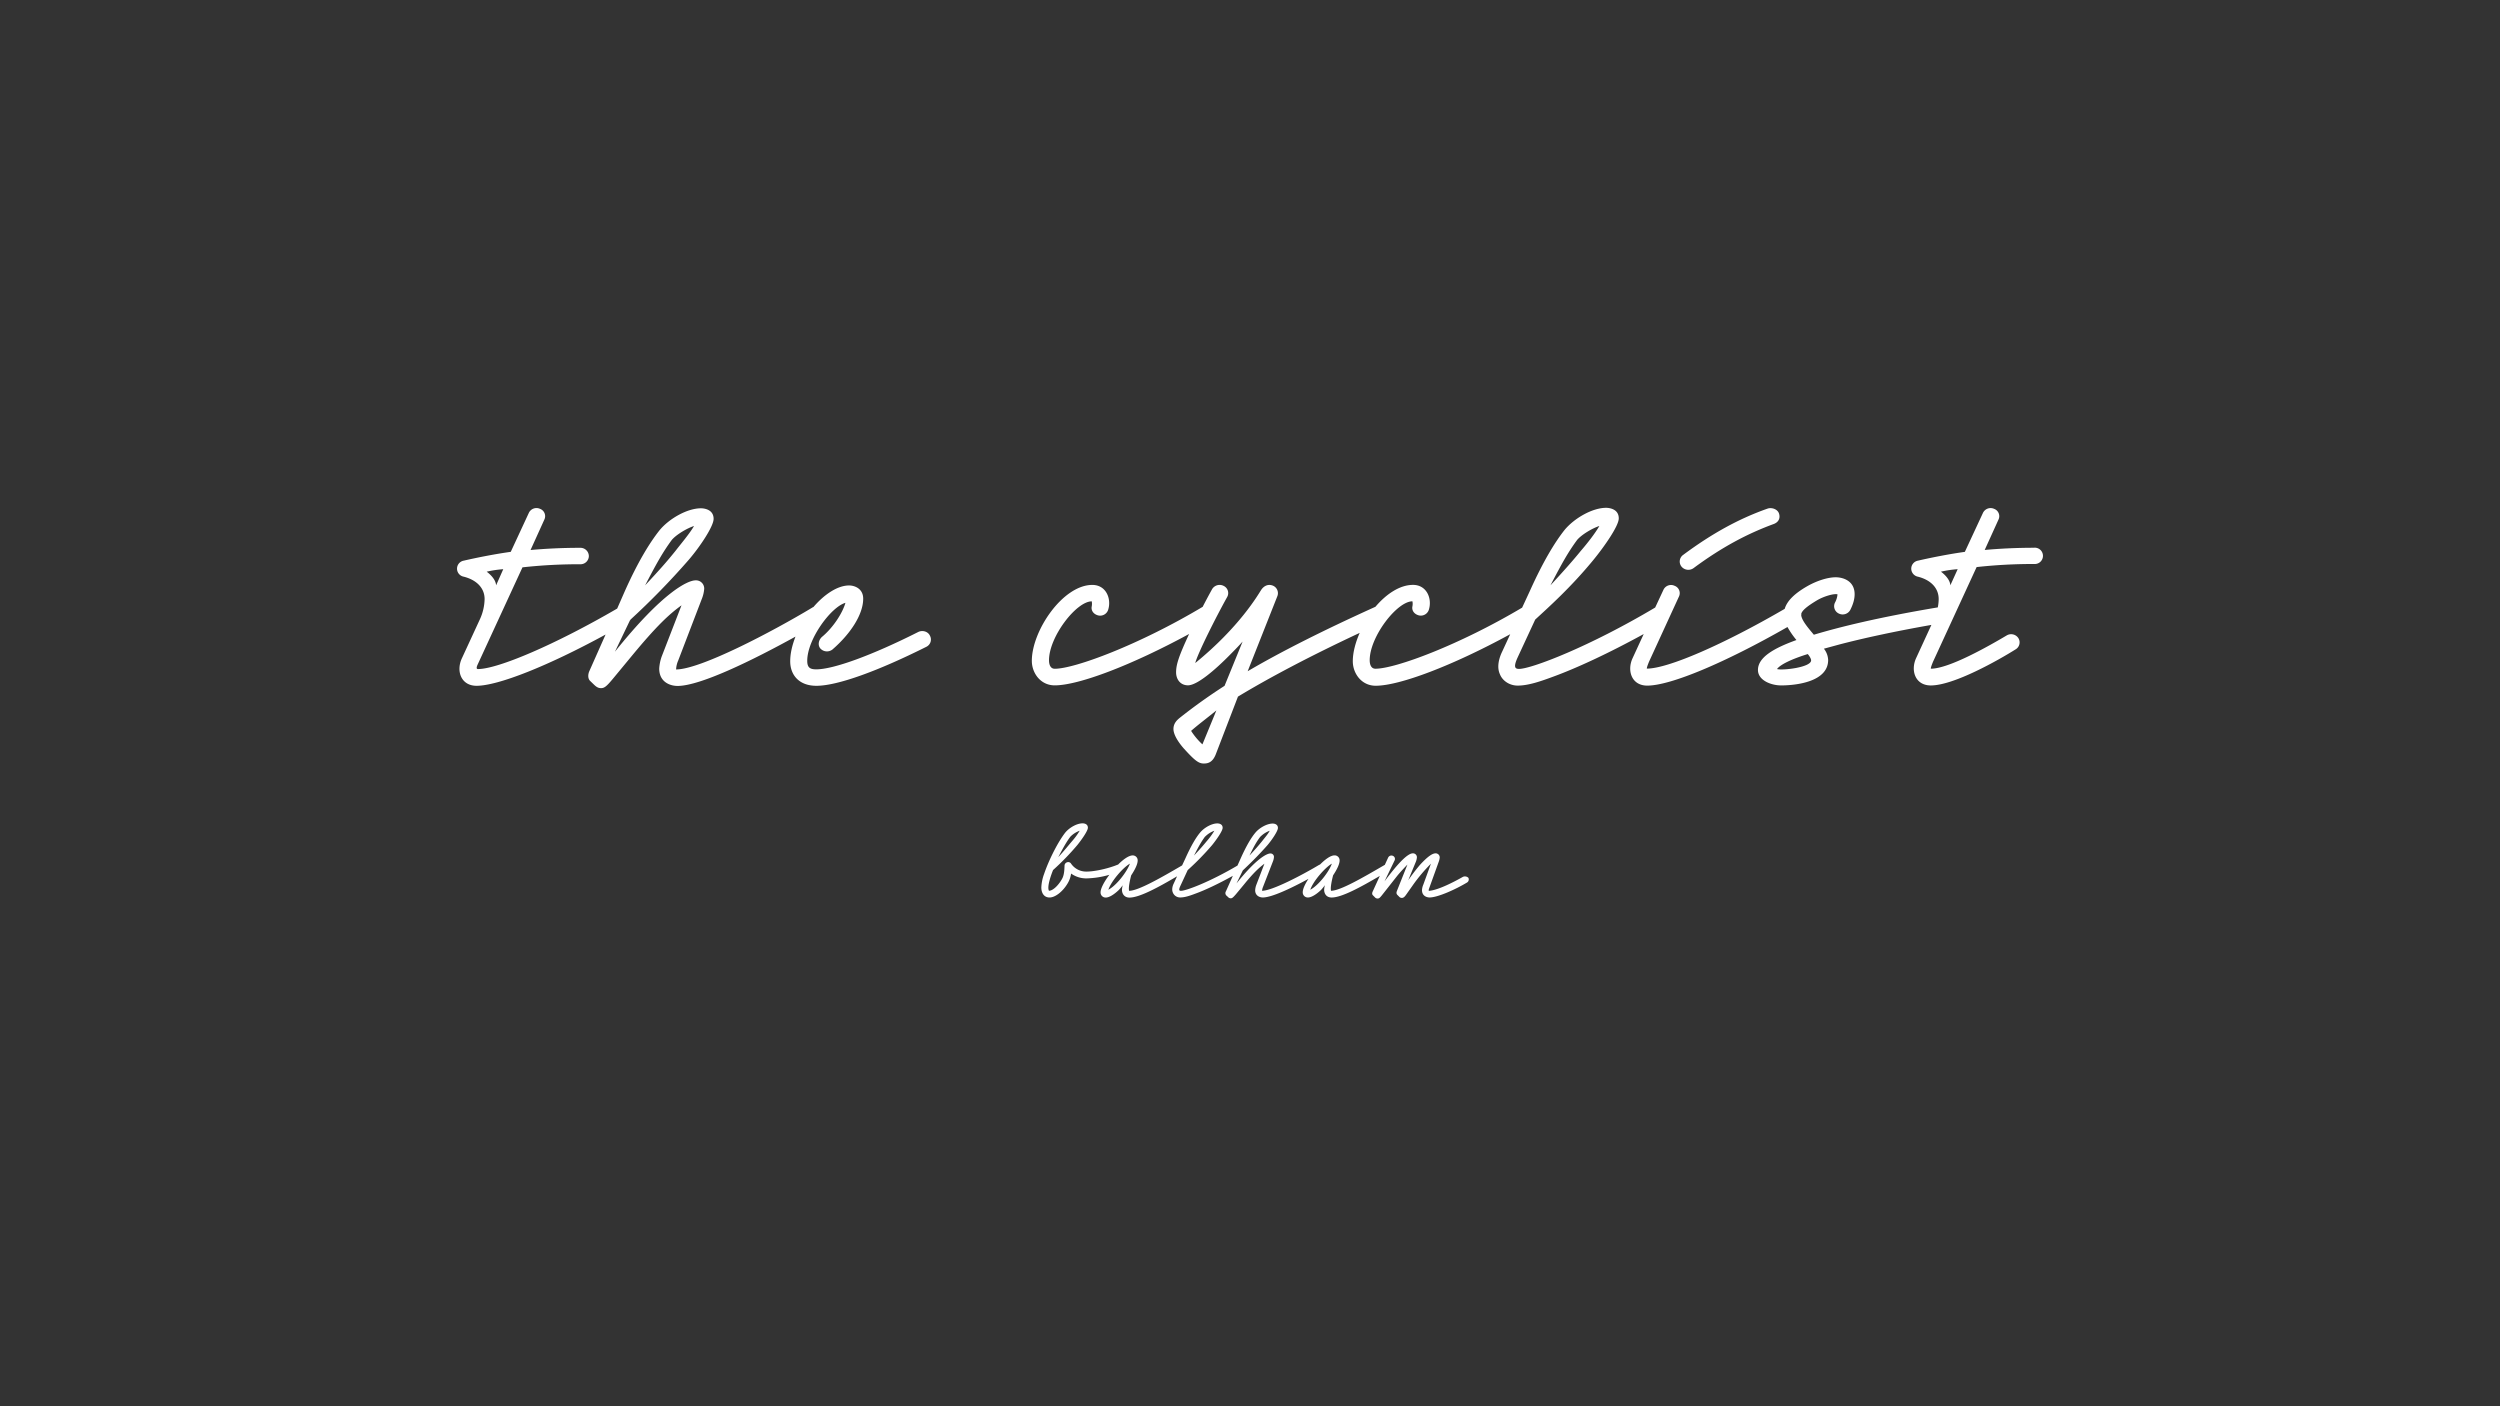 <svg id="Layer_1" data-name="Layer 1" xmlns="http://www.w3.org/2000/svg" viewBox="0 0 1920 1080"><rect x="0" y="0" width="1920" height="1080" fill="#333333" stroke="none"/><defs><style>.cls-1{fill:#fff;}</style></defs><path class="cls-1" d="M705.11,485.41c-35.3,17.82-65,28.65-78.27,28.65-4.85,0-6.88-1.47-6.88-6.54,0-16.69,18.27-41.39,29.33-44.55-2.15,7.67-9.25,18.83-17.82,26-3.05,2.6-3.5,6.77-1.36,9.14a6.82,6.82,0,0,0,9.25.67c13.65-11.84,23.57-26.72,23.57-39,0-7.78-6.65-10.15-10.82-10.15-8.8,0-19,6.77-27.41,16.58a2.24,2.24,0,0,0-.9.45c-30.91,18.61-85.94,47.48-104.55,47.48a18.55,18.55,0,0,1,1.58-6.76l18-47a26.55,26.55,0,0,0,2-8.12,6.29,6.29,0,0,0-6.65-6.55c-5.87,0-25,8.69-61.92,54.82l11.5-24h0a1.42,1.42,0,0,0,.46-.67h0a574,574,0,0,0,44.43-45.57c8.46-9.7,19.4-25.94,19.4-31.8,0-7.78-8.35-8.12-9.7-8.12-10.49,0-24.47,7.89-31.92,17-7.21,9.13-16.24,23.46-26.84,47.25L474,467.37h0c-47.7,27.74-91.69,46.46-106.91,46.46-1.36,0-1.13-1.35-.46-3l34.63-75.11a392.83,392.83,0,0,1,44.32-2.37,6.4,6.4,0,0,0,6.66-6.32,6.46,6.46,0,0,0-6.66-6.31c-14.1,0-26.73.67-38.12,1.69L418.08,399a6,6,0,0,0-3.38-8.23,6.49,6.49,0,0,0-8.57,3.16l-13.87,29.88c-12.18,1.7-25.83,4.4-36.09,6.77a6.25,6.25,0,0,0-.12,12.29c9.48,2.37,16.13,8.35,16.13,17.26a39,39,0,0,1-3.5,15.23l-14,30.33c-4.62,10.15-.23,21,11.28,21,16.46,0,54.7-15.11,99.13-39.36h0l-12.52,28.2c-1.12,2.59-1.12,5.75.68,7.44l3.27,3.16c1.58,1.46,3,2.37,5.08,2.37,2.48,0,4.17-1.24,9.13-7.22l14.55-17.6c18.72-22.66,28.42-31.8,38.12-38.79L508.2,504.14a33.53,33.53,0,0,0-1.92,9.36c0,10.15,8.12,13.3,14.1,13.3,17.25,0,57.06-19.39,90.56-37.89-2.48,6.43-4.06,12.86-4.06,18.95,0,10.6,6.88,18.83,20.07,18.83,16.36,0,47.6-11.5,84.37-29.89a6.2,6.2,0,0,0,2.82-8.68C712.67,485,708.5,483.72,705.11,485.41ZM386.5,437.14,381,449.55c-.23-4.29-4.18-8.23-7.22-10.49A80.39,80.39,0,0,1,386.5,437.14Zm129.25-22.22c3.39-4.28,12.18-9.36,17.26-10.94-3.39,5.87-9.59,13.09-14.21,19.07-6.77,8.45-12.3,14.66-23.35,26.5C504.59,432,509,424.17,515.75,414.92Z"/><path class="cls-1" d="M1300.6,436.35c21.77-16.12,41.39-26.5,61.69-33.94,3.84-1.47,5.08-4.63,4-8s-5.53-4.85-8.68-3.84c-22.22,7.79-43,19.29-65,35.64a6.23,6.23,0,0,0-1.24,8.91A6.82,6.82,0,0,0,1300.6,436.35Z"/><path class="cls-1" d="M1562.37,420.68c-14.1,0-26.73.67-38.12,1.69l10.6-23.35a6,6,0,0,0-3.38-8.23,6.51,6.51,0,0,0-8.58,3.16L1509,423.83c-12.18,1.7-25.82,4.4-36.09,6.77a6.28,6.28,0,0,0-5.07,6.2,6.34,6.34,0,0,0,5.07,6.09c9.48,2.37,16,8.35,16,17.26a34.74,34.74,0,0,1-.68,6.32h0c-45,7.55-75.22,15-95.19,21-4.06-4.85-9.47-11.05-9.7-15.11h0a.63.63,0,0,0,.12-.45h0l-.12-.11h0v-.12c.34-2.7,4.74-6.2,12.07-10.6,5.3-3.16,13.2-5.41,15.79-4.62a16.09,16.09,0,0,1-1.92,6.31,6.21,6.21,0,0,0,3,8.46,6.64,6.64,0,0,0,8.8-2.93c2.14-4.29,3.27-8.12,3.27-11.95,0-10.15-8.69-13-14.55-13s-14.1,2.48-21.66,6.76c-8.91,5.08-15.56,10.83-17.48,17.48-47.14,27.41-89.66,45.91-105.9,45.91,0-.68.23-1.7,1.69-5.3l23-50.08a6,6,0,0,0-3.38-8.23,6.41,6.41,0,0,0-8.58,3.16l-6.31,13.53h0c-51,30.34-95.19,47.14-104.55,47.14-3,0-4.4-1.24-1.35-8.23l13.76-29.66c9.92-9.14,27.29-24.59,44.77-45.91,8.12-9.92,19.4-25.94,19.4-31.8,0-7.78-8.35-8.12-9.7-8.12-10.49,0-24.36,7.89-31.92,17-7.22,9.14-16.13,23.46-26.84,47.26l-5.75,12.4c-48.39,28.76-97.33,46.92-112.67,46.92-3.27,0-4.4-3.16-4.4-6.54,0-18.05,21-45.23,32.82-45.23a10.45,10.45,0,0,1,0,3.84c-.68,3.15,1.35,6.09,5.07,7a6.47,6.47,0,0,0,7.67-4.85c2.37-8.23-1.8-18.61-12.29-18.61-10.15,0-20.53,7-28.87,16.81-39.36,17.81-72.18,34.28-98.12,49.51L981,457.89a6.26,6.26,0,0,0-3.72-8.23c-3.5-1.24-6.66.34-8.69,3.39-2.48,3.83-16.58,28.42-50.64,56.16,2-7.67,16.13-35.64,24.48-50.64a6.11,6.11,0,0,0-2.6-8.57,6.74,6.74,0,0,0-9,2.59c-2.37,4.29-4.85,8.91-7.22,13.54h-.11c-48.72,29.1-98.12,47.48-113.46,47.48-3.27,0-4.4-3.16-4.4-6.54,0-18.05,21-45.23,32.82-45.23a10.45,10.45,0,0,1,0,3.84c-.68,3.15,1.35,6.09,5.08,7a6.48,6.48,0,0,0,7.67-4.85c2.36-8.23-1.81-18.61-12.3-18.61-22.67,0-46.46,35.19-46.46,58.31,0,9.36,6.65,18.83,17.59,18.83,18.38,0,59-15.45,103.2-39.47h0c-7.56,16.35-10,23.12-10,29.44,0,5.52,3.38,10,9.13,10,6.77,0,20.08-10.94,33.27-24.47.68-.68,5.08-5.08,8.69-9.14l-13.87,34a424.17,424.17,0,0,0-34.85,24.93c-1.24,1.12-4.4,3.61-4.4,8.23,0,4.06,3.27,9.59,7.89,14.89,8.69,9.58,11.51,11.61,15.45,11.61,2.94,0,6.66-.67,9.14-7L950.75,535c23.91-14.44,54.93-30.9,93.5-48.95-3.27,7.44-5.3,15.11-5.3,21.77,0,9.36,6.65,18.83,17.59,18.83,18.38,0,59.1-15.45,103.31-39.58h0l-6.2,13.42c-2.6,5.41-4.18,12-1.7,17.36,2,5.08,7.45,8.69,13.65,8.69,8.46,0,18.5-3.61,27.63-7,18.16-6.66,42.63-18.05,69.14-32.6l-8.57,18.61c-4.4,9.59-.68,21,11.28,21,18,0,59.77-17.6,107.7-45h0a66.43,66.43,0,0,0,6.88,10c-17.48,6.31-29.55,13.3-29.55,23,0,7.9,10,11.85,17.82,11.85,11.28,0,36.09-2.71,36.09-19.52a14.85,14.85,0,0,0-3.27-8.68l12.41-3.38c17.37-4.51,40.15-9.59,70.15-14.89h0l-11.73,25.49c-4.4,9.59-.68,21,11.28,21,17.82,0,52.44-19.74,65.19-27.75a6.19,6.19,0,0,0,2-8.68,6.64,6.64,0,0,0-9-1.92c-13.31,7.9-44.1,25.49-58.19,25.49,0-.68.22-1.69,1.69-5.3l33.5-72.75a395.38,395.38,0,0,1,44.32-2.36,6.27,6.27,0,1,0,0-12.52Zm-638.91,151a52.38,52.38,0,0,1-8.69-10.37c4.85-4.29,12.41-10,19.4-15.68Zm287.59-156.77c3.39-4.28,12.18-9.36,17.26-10.94-3.39,5.87-9.25,13.31-14.21,19.07-5.87,7.21-12.41,14.66-23.35,26.5C1199.89,432,1204.29,424.17,1211.05,414.92Zm153.72,98.91c2.49-3.49,11.28-7.66,23.58-11.5,1.12,1.24,2.59,3.5,2.59,4.85C1390.94,512.59,1368.72,515.08,1364.77,513.83Zm133.09-64.28c-.23-4.29-4.18-8.23-7.22-10.49a84,84,0,0,1,12.86-1.92Z"/><path class="cls-1" d="M1123.53,673.42c-6.76,3.84-18.49,9.93-25.6,10.72-.79.11-.9-.23-.45-1.58l7.56-21a12.47,12.47,0,0,0,.67-3.05,3.13,3.13,0,0,0-3.15-3.15c-2.26,0-5.64,1.91-12.07,8.91a136.94,136.94,0,0,0-9,11.84l6-14.55a12.16,12.16,0,0,0,.68-2.93,3,3,0,0,0-3-3.27c-1.36,0-4.4.56-12.07,9.24-1.92,2.15-5.87,7-9.81,12.3l7.78-16.13a2.57,2.57,0,0,0-1.36-3.5,2.78,2.78,0,0,0-3.61,1.36l-2.59,5.64h-.11c-17,9.92-34.17,19.85-41.17,19.85-.67-2.6.79-8.69,1.58-11.85,3-4.51,5-8.68,5-11.39a3.78,3.78,0,0,0-3.94-3.95c-2.94,0-7,2.94-11.06,7h0a.11.11,0,0,0-.11.11,1.57,1.57,0,0,0-.68.23c-13,7.78-36,19.85-43.75,19.85a8.88,8.88,0,0,1,.67-2.82l7.67-19.74a11.17,11.17,0,0,0,.79-3.38,2.62,2.62,0,0,0-2.82-2.71c-2.48,0-10.49,3.61-25.94,23l4.85-10h0l.11-.11h0c4.06-3.84,11.06-10.49,18.73-19.18,3.49-4.06,8.12-10.94,8.12-13.31,0-3.27-3.5-3.38-4-3.38-4.4,0-10.26,3.27-13.42,7.11s-6.77,9.81-11.28,19.85l-2.37,5.3h0c-21.2,12.52-39.47,19.4-43.42,19.4-1.24,0-1.92-.46-.56-3.5l5.75-12.41a205.83,205.83,0,0,0,18.72-19.17c3.38-4.17,8.12-10.94,8.12-13.31,0-3.27-3.5-3.38-4.06-3.38-4.4,0-10.15,3.27-13.31,7.1s-6.77,9.82-11.28,19.85l-2.48,5.3h0c-16.8,9.82-33.83,19.52-40.71,19.52-.68-2.6.79-8.69,1.58-11.85,3-4.51,5-8.68,5-11.39a3.75,3.75,0,0,0-3.84-3.95c-2.93,0-7.21,3-11.27,7.11h-.23c-7.1,2.93-17.59,5.3-23.91,5.3a14,14,0,0,1-11.84-6,2.59,2.59,0,0,0-3.16-1.12,2.76,2.76,0,0,0-1.92,2.59c-.11,3-.22,6.43-1.46,9.25-1.58,3.49-6.54,10-10.49,10-1.81-3.16,2.14-13.43,3.16-15.91a195.37,195.37,0,0,0,18.61-19.17c3.38-4.17,8.12-10.94,8.12-13.31,0-3.27-3.5-3.38-4.06-3.38-4.4,0-10.15,3.27-13.31,7.1-5.3,6.77-12.3,20.19-16.24,31.7a34.24,34.24,0,0,0-2.15,10.48c0,3.84,1.81,7.67,6.32,7.67s10.15-4.73,13.53-10.26a19.68,19.68,0,0,0,3-8.12,20.07,20.07,0,0,0,12,3.72A69.33,69.33,0,0,0,852,671.84h0c-3.94,5.19-6.76,10.49-6.76,13.42a3.87,3.87,0,0,0,3.95,4.06c2.7,0,6.31-2.25,10-5.75a31.2,31.2,0,0,0,3.05-3.72,18.13,18.13,0,0,0-.57,3.5c0,3.27,2,6,5.76,6,7.67,0,22-7.78,36.54-16.35h0l-2.48,5.41c-1.13,2.26-1.7,5-.68,7.22a5.94,5.94,0,0,0,5.75,3.61c3.5,0,7.67-1.47,11.51-2.93,7.55-2.71,17.7-7.56,28.75-13.65h0l-5.3,11.84a2.67,2.67,0,0,0,.23,3.16l1.35,1.24a2.78,2.78,0,0,0,2.15,1c1,0,1.69-.57,3.83-3l6.09-7.33c7.78-9.59,12-13.31,15.9-16.24l-6.31,16.47a14.36,14.36,0,0,0-.79,3.94c0,4.18,3.49,5.53,5.86,5.53,6.77,0,21.66-7,35.08-14.32h0c-2.71,4.06-4.4,7.89-4.4,10.26a3.88,3.88,0,0,0,4,4.06c2.59,0,6.31-2.26,10-5.75a31.2,31.2,0,0,0,3-3.72,17.77,17.77,0,0,0-.56,3.49c0,3.27,1.91,6,5.75,6,7.78,0,22.33-8,37-16.58h0l-5.41,11.84c-.68,1.36-.57,2.48.22,3.16l1.35,1.35a2.71,2.71,0,0,0,2.26,1c1.13,0,1.8-.79,3.27-2.59l11.73-14.89c1.92-2.37,5.64-6.43,7.78-8.57l-8,20.07c-.33.9-.78,2,.23,3.16l1.35,1.35a2.71,2.71,0,0,0,2.26,1c1.24,0,2.26-1.13,3.27-2.6l4.85-6.87a126.5,126.5,0,0,1,14.1-16.81l-5.87,16.13a12.23,12.23,0,0,0-1,4.17c0,4.29,3.38,5.64,5.86,5.64,6.21,0,20-6.2,28.76-11.5a2.76,2.76,0,0,0,1-3.61A3.84,3.84,0,0,0,1123.53,673.42ZM822,642.63a18.54,18.54,0,0,1,7.22-4.62,55.76,55.76,0,0,1-5.86,8c-2.6,3-5.42,6.65-10.6,12.29C817,650.19,819.14,646.47,822,642.63Zm29.22,40.72c2.14-6.55,11.16-17,16.57-20.08C865.6,669.36,857.59,680,851.17,683.35Zm74.21-40.72a19.26,19.26,0,0,1,7.21-4.62,55.76,55.76,0,0,1-5.86,8c-2.48,3-5.19,6.2-9.81,11.05C920.75,649.74,922.56,646.47,925.38,642.63Zm42.51,0a19.38,19.38,0,0,1,7.22-4.62c-1.35,2.59-3.94,5.52-5.86,8-2.82,3.49-5.19,6.2-9.7,11.05C963.16,649.74,965,646.47,967.89,642.63Zm38.35,40.72c2.14-6.55,11.28-17,16.58-20.08C1020.79,669.36,1012.67,680,1006.24,683.35Z"/></svg>
